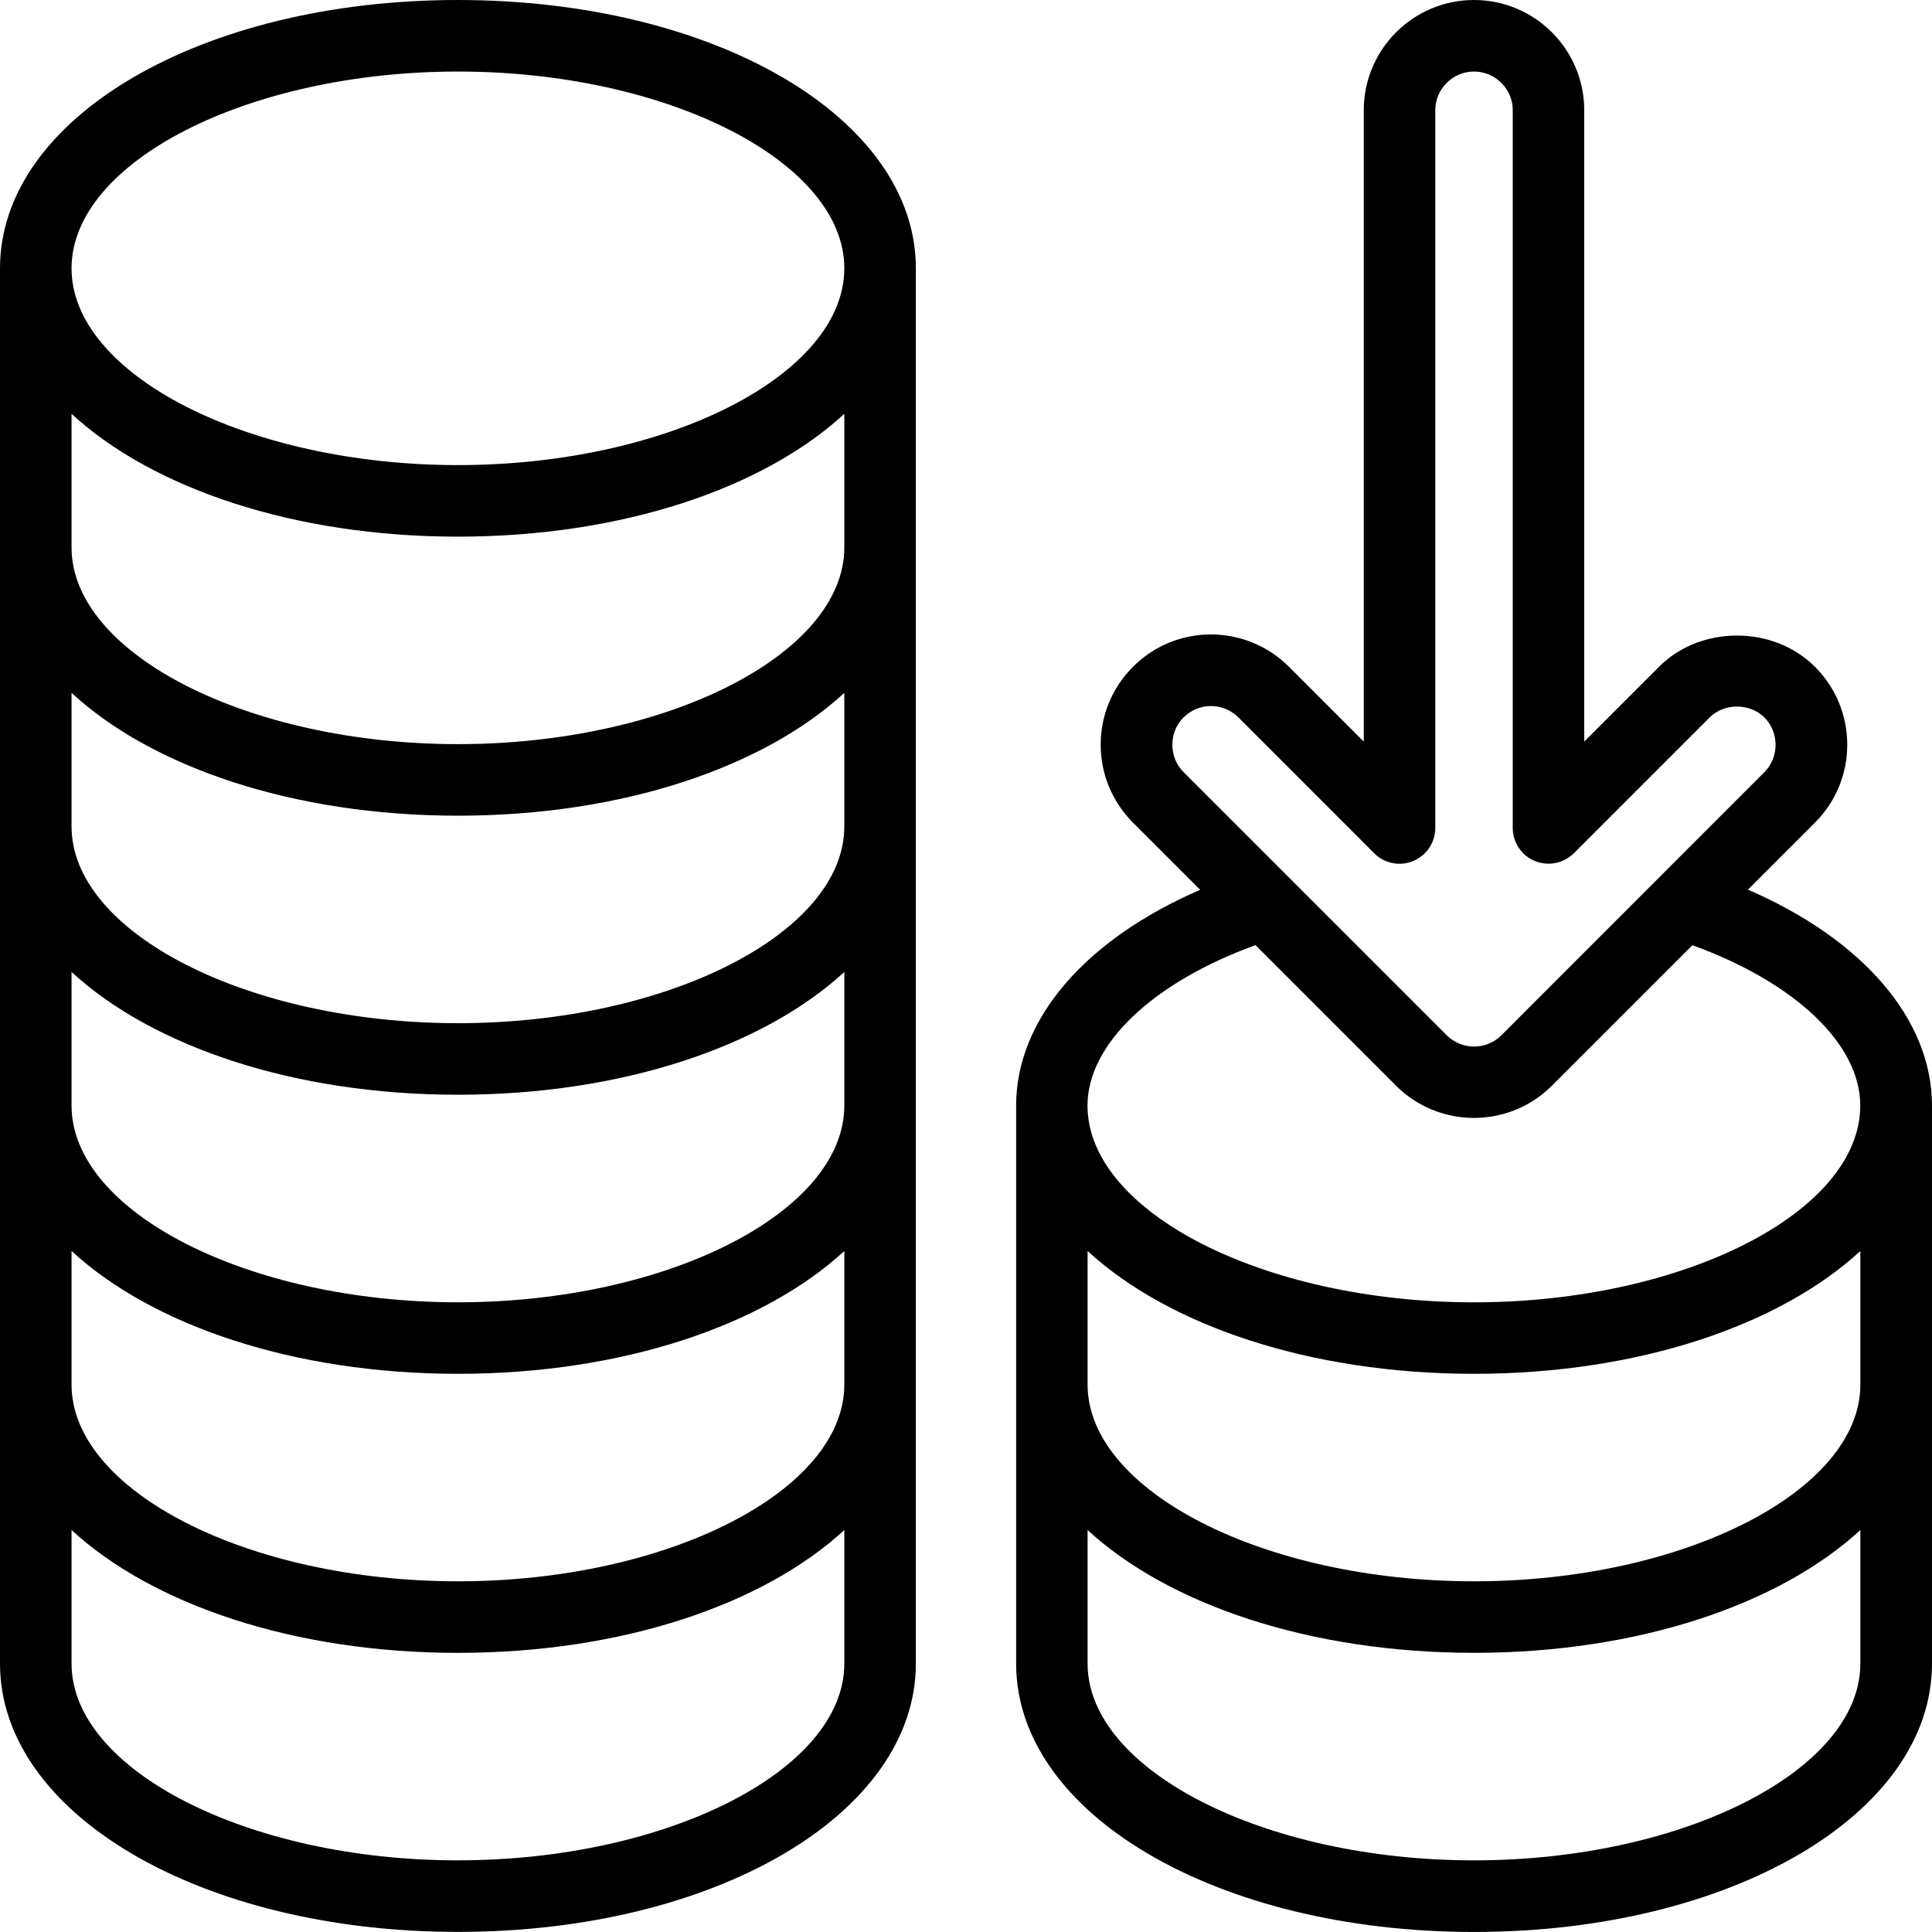 <svg width="60" height="60" viewBox="0 0 60 60" fill="none" xmlns="http://www.w3.org/2000/svg">
<g id="Group 133">
<path id="Vector" d="M14.222 59.997C22.196 59.997 28.443 56.338 28.443 51.664V8.333C28.443 3.66 22.196 0 14.222 0C6.247 0 0 3.66 0 8.333V51.664C0 56.338 6.247 59.997 14.222 59.997ZM14.222 57.775C7.718 57.775 2.222 54.975 2.222 51.664V47.516C4.725 49.824 9.113 51.331 14.222 51.331C19.33 51.331 23.718 49.824 26.221 47.517V51.666C26.221 54.974 20.725 57.774 14.222 57.774V57.775ZM26.221 16.999C26.221 20.31 20.725 23.11 14.222 23.11C7.718 23.11 2.222 20.31 2.222 16.999V12.852C4.725 15.159 9.113 16.666 14.222 16.666C19.33 16.666 23.718 15.159 26.221 12.852V16.999ZM14.222 25.332C19.33 25.332 23.718 23.825 26.221 21.518V25.666C26.221 28.977 20.725 31.776 14.222 31.776C7.718 31.776 2.222 28.977 2.222 25.666V21.518C4.725 23.827 9.113 25.332 14.222 25.332ZM14.222 33.998C19.33 33.998 23.718 32.492 26.221 30.185V34.333C26.221 37.644 20.725 40.444 14.222 40.444C7.718 40.444 2.222 37.644 2.222 34.333V30.185C4.725 32.492 9.113 33.998 14.222 33.998ZM14.222 42.665C19.33 42.665 23.718 41.158 26.221 38.851V42.998C26.221 46.309 20.725 49.109 14.222 49.109C7.718 49.109 2.222 46.309 2.222 42.998V38.851C4.725 41.158 9.113 42.665 14.222 42.665ZM14.222 2.222C20.725 2.222 26.221 5.022 26.221 8.333C26.221 11.644 20.725 14.444 14.222 14.444C7.718 14.444 2.222 11.644 2.222 8.333C2.222 5.022 7.718 2.222 14.222 2.222Z" fill="black"/>
<path id="Vector_2" d="M54.283 27.629L56.364 25.549C57.011 24.902 57.368 24.042 57.368 23.127C57.368 22.212 57.01 21.353 56.364 20.707C55.071 19.414 52.815 19.414 51.522 20.707L49.2 23.029V3.425C49.2 1.536 47.664 0 45.775 0C43.887 0 42.353 1.536 42.353 3.425V23.032L40.029 20.707C38.692 19.371 36.522 19.367 35.187 20.707C34.54 21.355 34.183 22.214 34.183 23.127C34.183 24.039 34.541 24.902 35.187 25.549L37.272 27.634C33.708 29.175 31.557 31.655 31.557 34.333V51.666C31.557 56.339 37.804 59.999 45.778 59.999C53.753 59.999 60 56.339 60 51.666V34.333C59.997 31.653 57.849 29.175 54.285 27.629H54.283ZM36.758 22.279C37.227 21.81 37.988 21.81 38.458 22.279L42.677 26.499C42.996 26.818 43.473 26.913 43.888 26.739C44.303 26.566 44.574 26.161 44.574 25.713V3.425C44.574 2.762 45.114 2.222 45.777 2.222C46.439 2.222 46.98 2.762 46.98 3.425V25.713C46.98 26.161 47.25 26.568 47.666 26.739C48.084 26.909 48.557 26.814 48.877 26.499L53.094 22.281C53.547 21.83 54.342 21.83 54.794 22.281C55.258 22.743 55.258 23.518 54.794 23.981L46.628 32.15C46.159 32.619 45.398 32.619 44.928 32.15L36.759 23.981C36.292 23.518 36.292 22.743 36.756 22.278L36.758 22.279ZM38.99 29.351L43.356 33.718C44.023 34.385 44.901 34.718 45.775 34.718C46.65 34.718 47.528 34.385 48.195 33.718L52.559 29.354C55.736 30.507 57.772 32.418 57.772 34.334C57.772 37.645 52.276 40.445 45.773 40.445C39.269 40.445 33.773 37.645 33.773 34.334C33.776 32.419 35.813 30.506 38.988 29.353L38.99 29.351ZM57.775 42.998C57.775 46.309 52.279 49.109 45.775 49.109C39.272 49.109 33.776 46.309 33.776 42.998V38.851C36.279 41.158 40.667 42.665 45.775 42.665C50.883 42.665 55.272 41.158 57.775 38.851V42.998ZM45.775 57.775C39.272 57.775 33.776 54.975 33.776 51.664V47.516C36.279 49.823 40.667 51.33 45.775 51.33C50.883 51.33 55.272 49.823 57.775 47.516V51.664C57.775 54.975 52.279 57.775 45.775 57.775Z" fill="black"/>
</g>
</svg>
